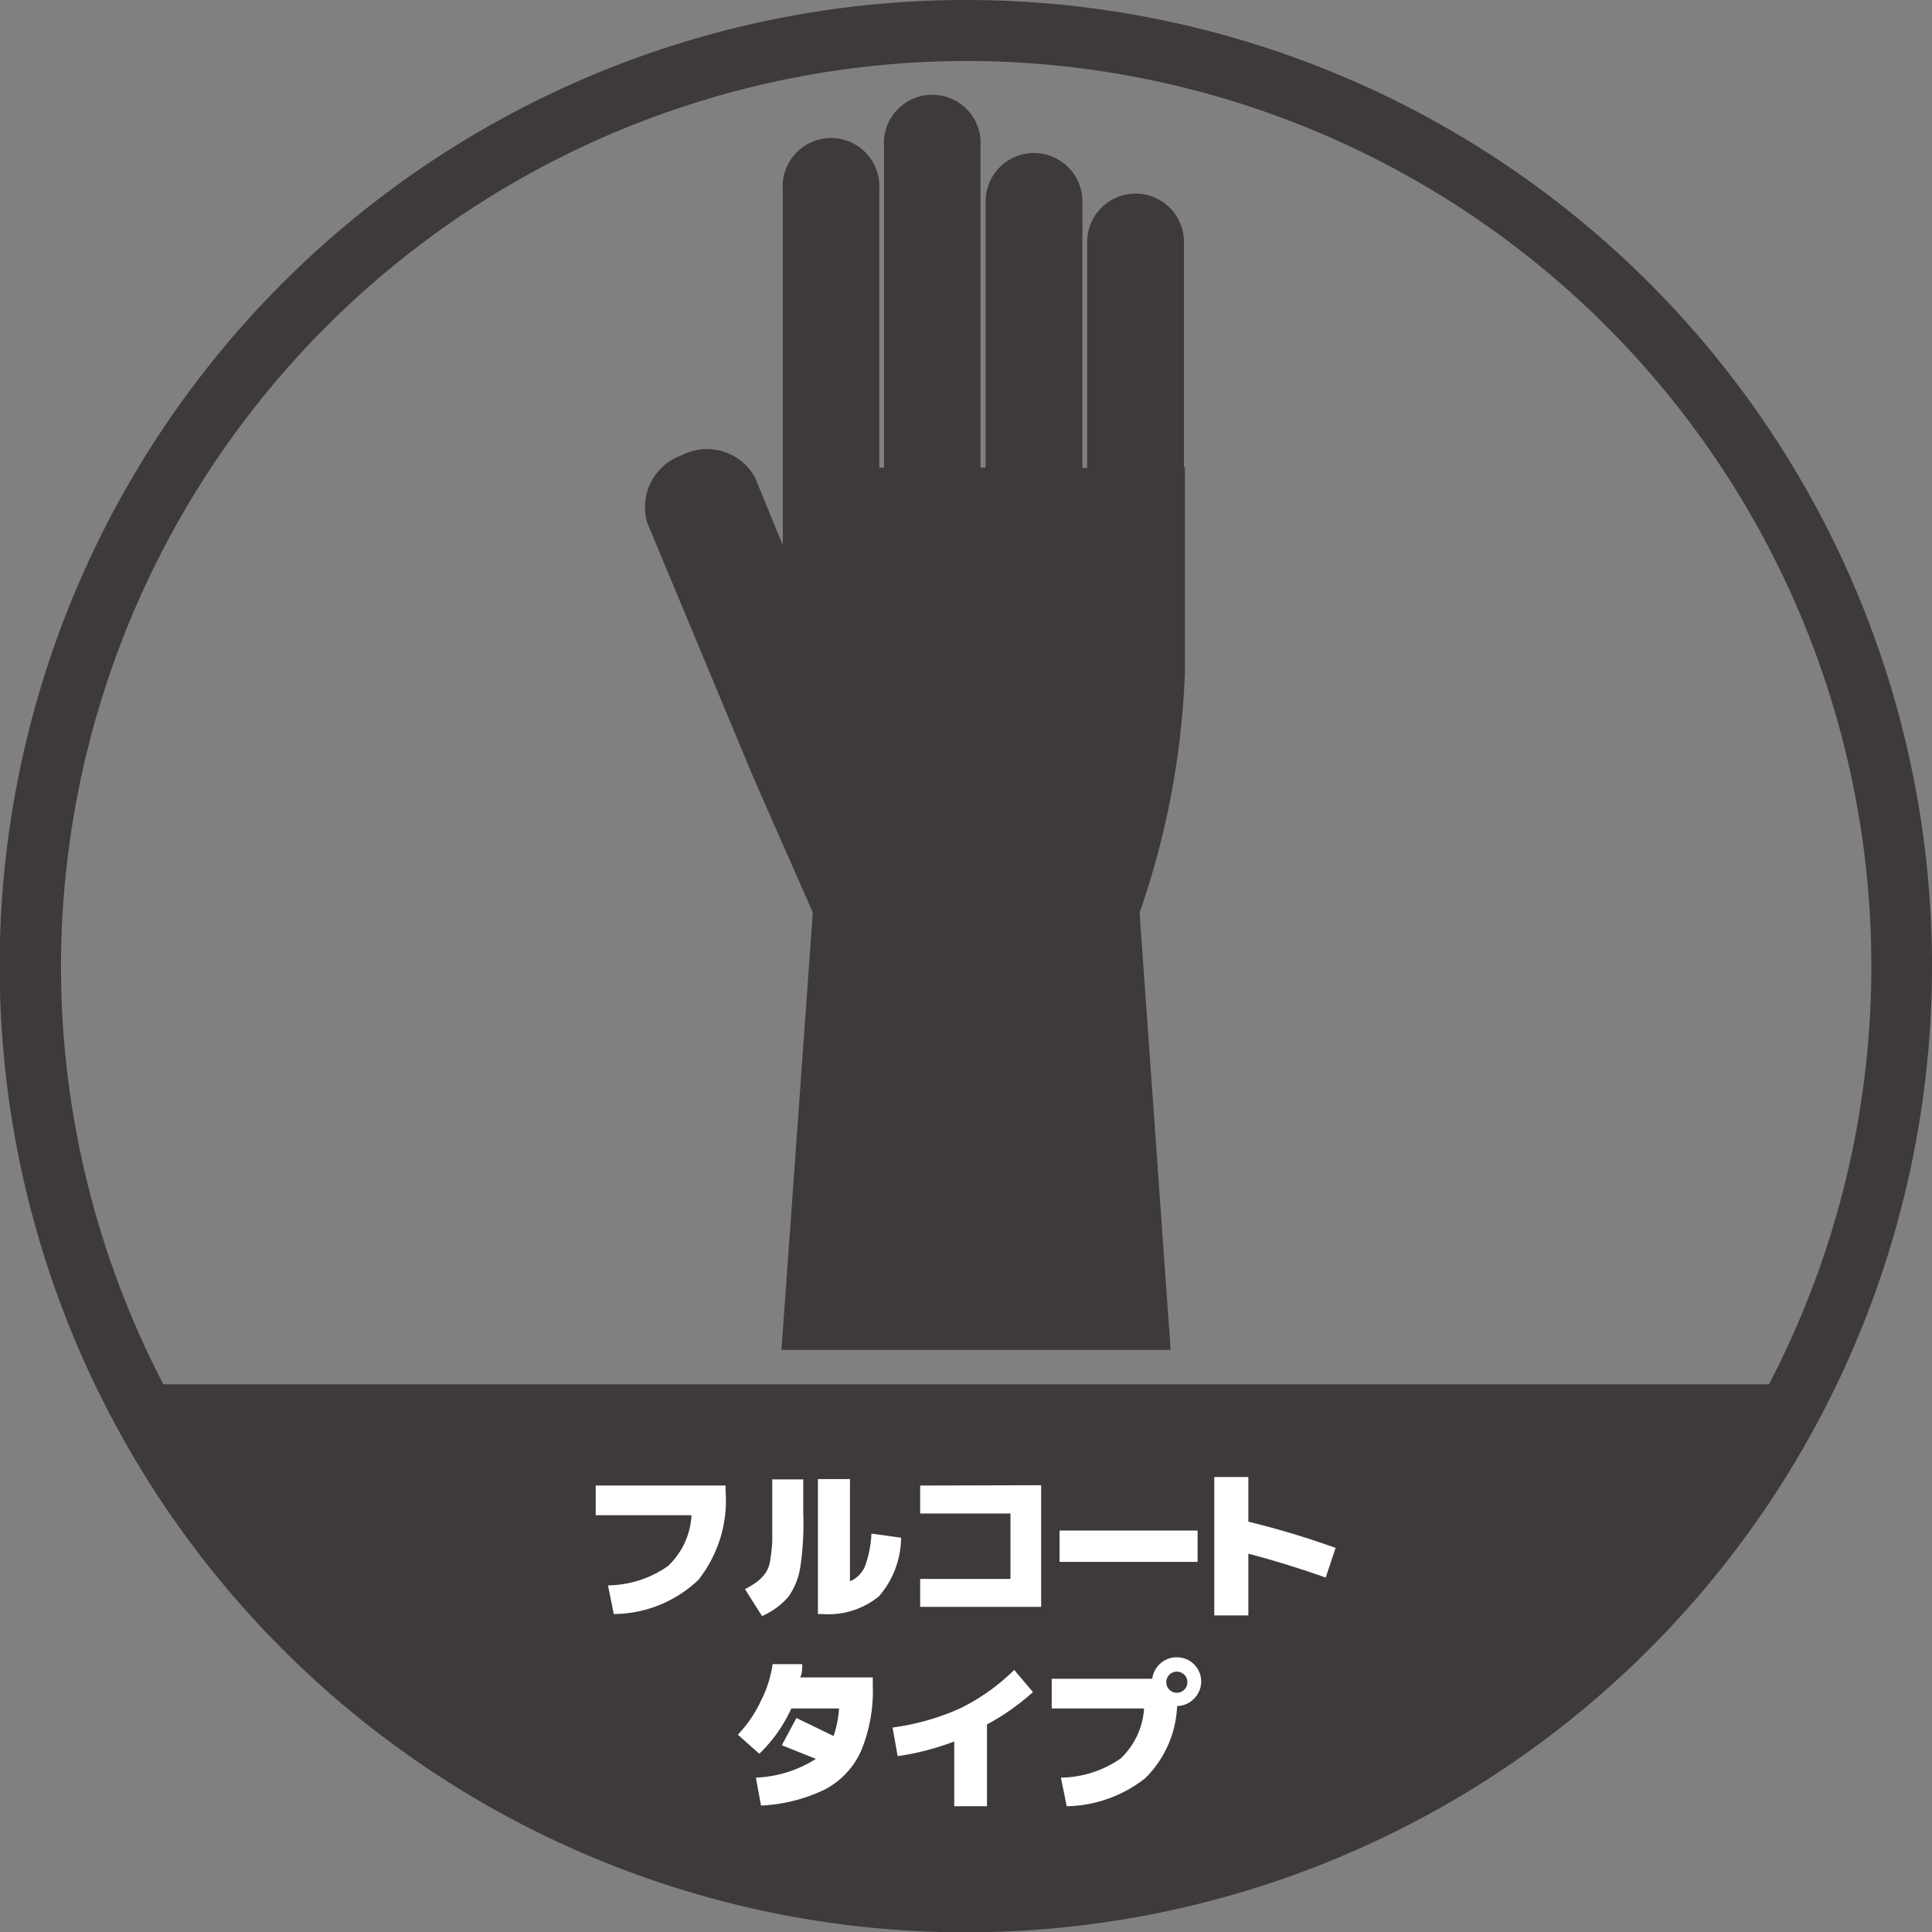 <svg xmlns="http://www.w3.org/2000/svg" viewBox="0 0 56.69 56.69"><rect x="0" y="0" width="56.69" height="56.69" fill="#808080" stroke="none"/><defs><style>.a{fill:#3e3a39;}.b{fill:#fff;}</style></defs><title>アセット 23</title><path class="a" d="M28.34,1.79A26.56,26.56,0,1,1,1.79,28.34,26.59,26.59,0,0,1,28.34,1.79m0-1.79A28.35,28.35,0,1,0,56.69,28.34,28.34,28.34,0,0,0,28.34,0Z"/><path class="a" d="M34.74,13.72V7.1a1.42,1.42,0,1,0-2.84,0v6.63h-.14V5.91a1.42,1.42,0,1,0-2.84,0v7.81h-.15V4.32a1.42,1.42,0,1,0-2.83,0v9.4H25.8V5.59a1.42,1.42,0,1,0-2.83,0V16l-.82-2A1.61,1.61,0,0,0,20,13.36a1.61,1.61,0,0,0-1,2l3.13,7.51,2,4.54c0,.24,2,.44,4.54.44s4.54-.2,4.54-.44a24.12,24.12,0,0,0,1.56-7.71v-6Z"/><path class="a" d="M33.19,23.29c0-1.9-1.79-3.47-4.08-3.66l-.46,0-.47,0c-2.29.19-4.08,1.75-4.08,3.66L22.93,39.61H34.35Z"/><path class="a" d="M3.83,40.62h49S45.18,56,29.13,56,4.71,43.06,3.83,40.62Z"/><path class="b" d="M20.29,44.46H17.48v-.87h3.81v.15a3.75,3.75,0,0,1-.8,2.62,3.63,3.63,0,0,1-2.48,1l-.17-.84a3.15,3.15,0,0,0,1.75-.56A2.19,2.19,0,0,0,20.29,44.46Z"/><path class="b" d="M21.86,46.63a2.54,2.54,0,0,0,.37-.23,1.32,1.32,0,0,0,.23-.24.87.87,0,0,0,.14-.38,5.41,5.41,0,0,0,.06-.54q0-.3,0-.83v-1h.91v1A8.5,8.5,0,0,1,23.48,46a2,2,0,0,1-.36.87,2.2,2.2,0,0,1-.76.55ZM25.57,45l.87.12a2.65,2.65,0,0,1-.65,1.72,2.34,2.34,0,0,1-1.66.52H24V43.4h.94v3a.82.82,0,0,0,.44-.44A3.2,3.2,0,0,0,25.57,45Z"/><path class="b" d="M30.55,43.58v3.57H27v-.82h2.65V44.41H27v-.82Z"/><path class="b" d="M31.09,45.83v-.92h4.05v.92Z"/><path class="b" d="M39.19,45.42l-.29.87q-1.19-.42-2.27-.7V47.4h-1V43.34h1v1.31A25,25,0,0,1,39.19,45.42Z"/><path class="b" d="M22.94,51.21l.43-.8,1.09.53a3.18,3.18,0,0,0,.16-.81h-1.4a4.33,4.33,0,0,1-.94,1.33l-.63-.56a3.65,3.65,0,0,0,.68-1,3.35,3.35,0,0,0,.34-1.07l.87,0c0,.13,0,.26-.06.39h2.13v.24a4.58,4.58,0,0,1-.35,1.93,2.37,2.37,0,0,1-1.06,1.12,4.83,4.83,0,0,1-1.87.47l-.15-.82a3.53,3.53,0,0,0,1.76-.55Z"/><path class="b" d="M29.76,49l.55.65a6.87,6.87,0,0,1-1.35.95V53H28V51.1a7.81,7.81,0,0,1-1.66.43l-.15-.84a7.1,7.1,0,0,0,2-.57A6.06,6.06,0,0,0,29.76,49Z"/><path class="b" d="M33.57,50.13H30.86v-.87h2.95a.72.72,0,0,1,.24-.45.7.7,0,0,1,.48-.18.7.7,0,0,1,.51.21.71.71,0,0,1,0,1,.71.71,0,0,1-.5.22,3.15,3.15,0,0,1-.94,2.12A3.83,3.83,0,0,1,31.3,53l-.17-.84a3.13,3.13,0,0,0,1.75-.56A2.2,2.2,0,0,0,33.57,50.13Zm1.18-.55a.31.31,0,1,0-.22.09A.3.3,0,0,0,34.75,49.58Z"/></svg>